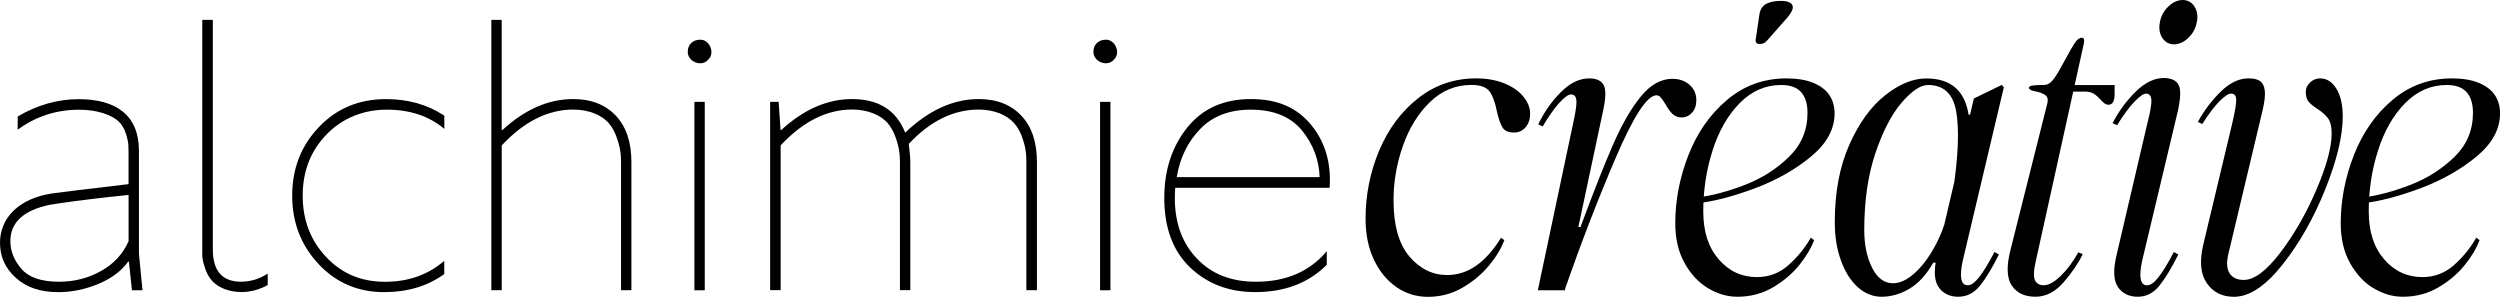 <?xml version="1.0" encoding="UTF-8"?> <svg xmlns="http://www.w3.org/2000/svg" id="Calque_2" data-name="Calque 2" viewBox="0 0 511.56 60.73"><g id="Calque_1-2" data-name="Calque 1"><g><path d="M28.43,51.94l.73,7.45h-2.16l-.62-5.86h-.15c-1.35,1.89-3.39,3.43-6.06,4.55-2.7,1.12-5.44,1.7-8.25,1.7-3.63,0-6.52-.96-8.68-2.93-2.16-1.93-3.24-4.32-3.24-7.17,0-5.05,3.78-9.07,10.72-10.11,1.43-.19,6.6-.85,15.58-1.89v-5.86c0-.96,0-1.7-.04-2.24-.04-.5-.19-1.31-.54-2.35s-.85-1.85-1.5-2.43c-1.31-1.2-4.13-2.35-8.02-2.35-4.67,0-8.87,1.35-12.58,4.09v-2.7c3.97-2.35,8.14-3.55,12.5-3.55,7.56,0,12.31,3.24,12.31,10.53v21.14ZM20.68,55.45c2.58-1.43,4.47-3.47,5.63-6.09v-9.49c-.19.04-1.47.19-3.82.42-2.35.27-4.71.54-7.06.85s-4.09.58-5.25.77c-5.36,1.12-8.06,3.59-8.06,7.45,0,2.04.77,3.93,2.28,5.67,1.5,1.74,4.05,2.62,7.68,2.62,3.12,0,5.98-.73,8.6-2.2Z"></path><path d="M43.13,57.15c-.5-.66-.93-1.47-1.2-2.35-.58-1.81-.54-2.28-.54-2.93V4.07h2.16v46.94c0,4.44,1.93,6.63,5.75,6.63,1.97,0,3.78-.54,5.48-1.66v2.35c-1.74.96-3.55,1.43-5.4,1.43-2.93,0-5.25-1.23-6.25-2.62Z"></path><path d="M65.19,54.03c-3.59-3.82-5.4-8.49-5.4-14s1.81-10.22,5.48-14.04c3.63-3.82,8.22-5.71,13.73-5.71,4.51,0,8.49,1.12,11.92,3.39v2.7c-3.12-2.62-7.02-3.93-11.77-3.93s-9.06,1.7-12.31,5.05c-3.28,3.36-4.9,7.56-4.9,12.54s1.58,9.14,4.78,12.54c3.16,3.39,7.17,5.09,12.04,5.09s8.79-1.43,12.15-4.28v2.7c-3.43,2.47-7.52,3.7-12.31,3.7-5.36,0-9.84-1.93-13.42-5.75Z"></path><path d="M100.54,59.39V4.07h2.12v22.53h.15c4.59-4.2,9.41-6.33,14.47-6.33,3.74,0,6.63,1.16,8.76,3.43s3.16,5.44,3.16,9.45v26.23h-2.12v-26.31c0-1.7-.23-3.2-1-5.25-.39-1.04-.93-1.93-1.58-2.7-1.39-1.54-3.97-2.7-7.21-2.7-5.17,0-10.03,2.43-14.62,7.33v29.63h-2.12Z"></path><path d="M140.74,10.48c0-1.35,1.08-2.35,2.43-2.35,2.01-.15,3.24,2.7,1.74,4.09-1.35,1.58-4.32.39-4.17-1.74ZM142.09,59.39V20.85h2.12v38.54h-2.12Z"></path><path d="M157.59,59.39V20.85h1.74l.39,5.75h.15c4.59-4.2,9.41-6.33,14.47-6.33,5.44,0,9.06,2.28,10.88,6.87,4.82-4.59,9.84-6.87,15.04-6.87,3.74,0,6.63,1.16,8.76,3.43s3.16,5.44,3.16,9.45v26.23h-2.16v-26.31c0-1.7-.19-3.2-.96-5.25-.39-1.04-.93-1.93-1.62-2.7-1.39-1.54-3.93-2.7-7.17-2.7-5.17,0-9.95,2.35-14.31,7.02.19,1.58.31,2.82.31,3.7v26.23h-2.12v-26.31c0-1.7-.23-3.2-1-5.25-.39-1.04-.93-1.93-1.58-2.7-1.39-1.54-3.97-2.7-7.21-2.7-5.17,0-10.03,2.43-14.62,7.33v29.63h-2.12Z"></path><path d="M223.75,10.48c0-1.35,1.08-2.35,2.43-2.35,2.01-.15,3.24,2.7,1.74,4.09-1.35,1.58-4.32.39-4.17-1.74ZM225.1,59.39V20.85h2.12v38.54h-2.12Z"></path><path d="M240.48,38.44c-.04.5-.08,1.27-.08,2.31.04,5.05,1.58,9.14,4.59,12.23,2.97,3.12,6.98,4.67,12,4.67,6.17,0,10.99-2.08,14.5-6.25v2.78c-3.74,3.74-8.6,5.59-14.66,5.59-5.36,0-9.8-1.7-13.31-5.05-3.51-3.36-5.28-8.1-5.28-14.2,0-5.75,1.58-10.53,4.71-14.43s7.48-5.82,13-5.82,9.45,1.77,12.34,5.28,4.13,7.83,3.78,12.88h-31.59ZM245.61,26.37c-2.55,2.62-4.17,5.9-4.82,9.88h29.24c-.12-3.51-1.31-6.71-3.62-9.57-2.35-2.82-5.83-4.24-10.45-4.24-4.36,0-7.83,1.31-10.34,3.93Z"></path><path d="M285.77,58.76c-1.93-1.32-3.47-3.18-4.62-5.59-1.15-2.41-1.72-5.21-1.72-8.4,0-4.93.94-9.6,2.81-14.03,1.88-4.42,4.54-7.98,7.98-10.67,3.44-2.69,7.38-4.03,11.8-4.03,2.24,0,4.2.35,5.88,1.05,1.68.7,2.97,1.61,3.86,2.73.9,1.12,1.34,2.27,1.34,3.44s-.31,2.04-.92,2.77c-.62.73-1.4,1.09-2.35,1.09-1.18,0-1.97-.35-2.39-1.05-.42-.7-.8-1.78-1.13-3.23-.34-1.79-.83-3.15-1.47-4.07-.64-.92-1.89-1.39-3.74-1.39-3.25,0-6.08,1.16-8.48,3.49-2.41,2.32-4.26,5.31-5.54,8.95-1.29,3.64-1.93,7.36-1.93,11.17,0,5.1,1.08,8.92,3.23,11.47,2.16,2.55,4.75,3.82,7.77,3.82,4.2,0,7.87-2.55,11-7.64l.67.5c-.62,1.68-1.65,3.4-3.11,5.17-1.46,1.76-3.26,3.28-5.42,4.54-2.16,1.26-4.52,1.89-7.1,1.89-2.35,0-4.49-.66-6.43-1.97Z"></path><path d="M322.57,20.62c-.06-.87-.42-1.3-1.09-1.3-.56,0-1.37.59-2.44,1.76-1.06,1.18-2.18,2.77-3.36,4.79l-.92-.42c1.18-2.46,2.7-4.65,4.58-6.55,1.88-1.9,3.82-2.86,5.84-2.86,1.51,0,2.5.46,2.98,1.39.48.92.43,2.67-.13,5.25l-7.81,36.71h-5.54l7.14-33.77c.56-2.46.81-4.13.76-5ZM320.47,46.45h2.94c2.74-7.39,5-13.09,6.76-17.09,1.76-4,3.62-7.21,5.59-9.62,1.96-2.41,4.12-3.61,6.47-3.61,1.4,0,2.56.41,3.49,1.22.92.81,1.39,1.86,1.39,3.15,0,1.06-.29,1.92-.88,2.56-.59.64-1.3.97-2.14.97-.73,0-1.34-.24-1.85-.71-.5-.48-.98-1.13-1.43-1.97-.39-.62-.71-1.08-.97-1.39-.25-.31-.55-.46-.88-.46-1.9,0-4.68,4.24-8.32,12.73-3.64,8.48-7.14,17.54-10.5,27.17h-2.77l3.11-12.94Z"></path><path d="M349.48,58.97c-1.93-1.18-3.53-2.9-4.79-5.17-1.26-2.27-1.89-4.97-1.89-8.11,0-4.7.9-9.35,2.69-13.94,1.79-4.59,4.42-8.36,7.9-11.3,3.47-2.94,7.53-4.41,12.18-4.41,2.18,0,4.02.31,5.5.92,1.48.62,2.58,1.46,3.28,2.52.7,1.06,1.05,2.3,1.05,3.7,0,3.25-1.61,6.2-4.83,8.86-3.22,2.66-7.03,4.82-11.42,6.47-4.4,1.65-8.3,2.67-11.72,3.07v-1.18c3.02-.39,6.26-1.26,9.7-2.6,3.44-1.34,6.43-3.25,8.95-5.71,2.52-2.46,3.78-5.46,3.78-8.99,0-1.85-.43-3.26-1.3-4.24-.87-.98-2.23-1.47-4.07-1.47-3.25,0-6.09,1.25-8.53,3.74-2.44,2.49-4.28,5.73-5.54,9.7-1.26,3.98-1.89,8.09-1.89,12.35s1.05,7.43,3.15,9.87c2.1,2.44,4.72,3.65,7.85,3.65,2.46,0,4.62-.83,6.47-2.48,1.85-1.65,3.36-3.51,4.54-5.59l.67.5c-.56,1.57-1.55,3.25-2.98,5.04-1.43,1.79-3.23,3.33-5.42,4.62-2.18,1.29-4.62,1.93-7.31,1.93-2.07,0-4.07-.59-6.01-1.76ZM359.39,8.74c-.14-.17-.18-.39-.13-.67l.76-5.12c.17-1.06.64-1.79,1.43-2.18.78-.39,1.76-.59,2.94-.59.9,0,1.55.14,1.97.42.42.28.57.67.46,1.18-.11.5-.53,1.18-1.26,2.02l-3.86,4.37c-.22.28-.46.49-.71.63-.25.14-.55.21-.88.21s-.58-.08-.71-.25Z"></path><path d="M380.14,58.76c-1.46-1.32-2.6-3.14-3.44-5.46-.84-2.32-1.26-4.94-1.26-7.85,0-6.05.98-11.3,2.94-15.75,1.96-4.45,4.4-7.84,7.31-10.16,2.91-2.32,5.74-3.49,8.48-3.49,4.98,0,7.87,2.47,8.65,7.39l.84.17-3.61,14.95h-.34c1.01-6.78,1.2-12,.59-15.67-.62-3.67-2.55-5.5-5.8-5.5-1.51,0-3.3,1.21-5.38,3.61-2.07,2.41-3.86,5.87-5.38,10.37-1.51,4.51-2.27,9.73-2.27,15.67,0,3.02.53,5.6,1.6,7.73,1.06,2.13,2.49,3.19,4.28,3.19,1.4,0,2.86-.67,4.37-2.02,1.51-1.34,2.9-3.16,4.16-5.46,1.26-2.3,2.17-4.73,2.73-7.31h.34l-2.44,10.58h-.92c-1.4,2.46-3.02,4.24-4.87,5.33-1.85,1.09-3.75,1.64-5.71,1.64-1.79,0-3.42-.66-4.87-1.97ZM402.65,58.38c.67,0,1.44-.55,2.31-1.64.87-1.09,1.92-2.81,3.15-5.17l.92.5c-1.4,2.8-2.7,4.94-3.91,6.43-1.21,1.48-2.67,2.22-4.41,2.22s-3.14-.66-4.03-1.97c-.9-1.32-1.01-3.43-.34-6.34l7.56-32.26,5.71-2.77.42.5-8.4,35.45c-.73,3.36-.39,5.04,1.01,5.04Z"></path><path d="M411.64,58.42c-1.01-1.54-1.09-3.96-.25-7.27l7.56-30.07c.17-.73.03-1.26-.42-1.6-.45-.34-1.09-.59-1.93-.76-.39-.06-.73-.15-1.01-.29-.28-.14-.42-.29-.42-.46,0-.22.22-.38.67-.46.45-.08,1.26-.13,2.44-.13.73,0,1.4-.43,2.02-1.3.62-.87,1.4-2.2,2.35-3.99.78-1.46,1.41-2.55,1.89-3.28.47-.73.97-1.09,1.47-1.09.45,0,.56.48.34,1.43l-9.83,44.52c-.39,1.74-.43,2.95-.13,3.65.31.7.91,1.05,1.81,1.05,1.01,0,2.17-.64,3.49-1.93,1.32-1.29,2.51-2.88,3.57-4.79l.92.34c-.84,1.79-2.13,3.7-3.86,5.71-1.74,2.02-3.67,3.02-5.8,3.02-2.24,0-3.86-.77-4.87-2.31ZM430.62,21.13c-.28-.2-.53-.43-.76-.71-.45-.5-.91-.91-1.39-1.22-.48-.31-1.08-.46-1.81-.46h-4.12l.42-1.34h9.74v1.76c0,.73-.1,1.29-.29,1.68-.2.39-.52.59-.97.59-.28,0-.56-.1-.84-.29Z"></path><path d="M439.36,58.38c.67,0,1.44-.55,2.31-1.64s1.92-2.81,3.15-5.17l.92.5c-1.4,2.8-2.7,4.94-3.91,6.43-1.2,1.48-2.67,2.22-4.41,2.22s-3.14-.66-4.03-1.97c-.9-1.32-1.01-3.43-.34-6.34l6.3-26.96c.62-2.41.91-4.04.88-4.91-.03-.87-.38-1.33-1.05-1.39-.56,0-1.39.57-2.48,1.72-1.09,1.15-2.25,2.73-3.49,4.75l-.92-.42c1.23-2.41,2.81-4.56,4.75-6.47,1.93-1.9,3.91-2.83,5.92-2.77,1.46.06,2.41.55,2.86,1.47.45.92.39,2.67-.17,5.25l-7.31,30.66c-.73,3.36-.39,5.04,1.01,5.04ZM443.06,8.44c-.5-.42-.85-.98-1.05-1.68-.2-.7-.21-1.44-.04-2.23.22-1.23.8-2.3,1.72-3.19.92-.9,1.92-1.34,2.98-1.34.67,0,1.26.21,1.76.63.5.42.85.98,1.05,1.68.2.7.21,1.44.04,2.23-.22,1.23-.8,2.3-1.72,3.19-.92.9-1.92,1.34-2.98,1.34-.67,0-1.26-.21-1.76-.63Z"></path><path d="M451.58,57.96c-1.29-1.85-1.54-4.45-.76-7.81l5.96-24.95c.56-2.41.83-4.02.8-4.83-.03-.81-.38-1.22-1.05-1.22-.56,0-1.37.55-2.44,1.64-1.06,1.09-2.21,2.62-3.44,4.58l-.92-.42c1.29-2.35,2.87-4.44,4.75-6.26,1.88-1.82,3.79-2.7,5.75-2.65.95,0,1.69.18,2.23.55.53.36.85,1.01.97,1.93.11.92-.03,2.23-.42,3.91l-7.06,29.65c-.39,1.68-.29,2.97.29,3.86.59.9,1.55,1.34,2.9,1.34,2.13,0,4.61-1.85,7.43-5.54,2.83-3.7,5.29-7.98,7.39-12.85,2.1-4.87,3.15-8.74,3.15-11.59,0-1.4-.25-2.44-.76-3.11-.5-.67-1.23-1.32-2.18-1.93-.78-.5-1.37-.98-1.76-1.43-.39-.45-.59-1.15-.59-2.1,0-.67.29-1.29.88-1.85.59-.56,1.27-.84,2.06-.84,1.34,0,2.45.7,3.32,2.1.87,1.4,1.3,3.31,1.3,5.71,0,3.98-1.19,8.93-3.57,14.87-2.38,5.94-5.31,11.09-8.78,15.46-3.47,4.37-6.78,6.55-9.91,6.55-2.41,0-4.26-.92-5.54-2.77Z"></path><path d="M485.65,58.97c-1.93-1.18-3.53-2.9-4.79-5.17-1.26-2.27-1.89-4.97-1.89-8.11,0-4.7.9-9.35,2.69-13.94,1.79-4.59,4.42-8.36,7.9-11.3,3.47-2.94,7.53-4.41,12.18-4.41,2.18,0,4.02.31,5.5.92,1.48.62,2.58,1.46,3.28,2.52.7,1.06,1.05,2.3,1.05,3.7,0,3.25-1.61,6.2-4.83,8.86-3.22,2.66-7.03,4.82-11.42,6.47-4.4,1.65-8.3,2.67-11.72,3.07v-1.18c3.02-.39,6.26-1.26,9.7-2.6,3.44-1.34,6.43-3.25,8.95-5.71,2.52-2.46,3.78-5.46,3.78-8.99,0-1.85-.43-3.26-1.3-4.24-.87-.98-2.23-1.47-4.07-1.47-3.25,0-6.09,1.25-8.53,3.74-2.44,2.49-4.28,5.73-5.54,9.7-1.26,3.98-1.89,8.09-1.89,12.35s1.05,7.43,3.15,9.87c2.1,2.44,4.72,3.65,7.85,3.65,2.46,0,4.62-.83,6.47-2.48,1.85-1.65,3.36-3.51,4.54-5.59l.67.5c-.56,1.57-1.55,3.25-2.98,5.04-1.43,1.79-3.23,3.33-5.42,4.62-2.18,1.29-4.62,1.93-7.31,1.93-2.07,0-4.07-.59-6.01-1.76Z"></path></g></g></svg> 